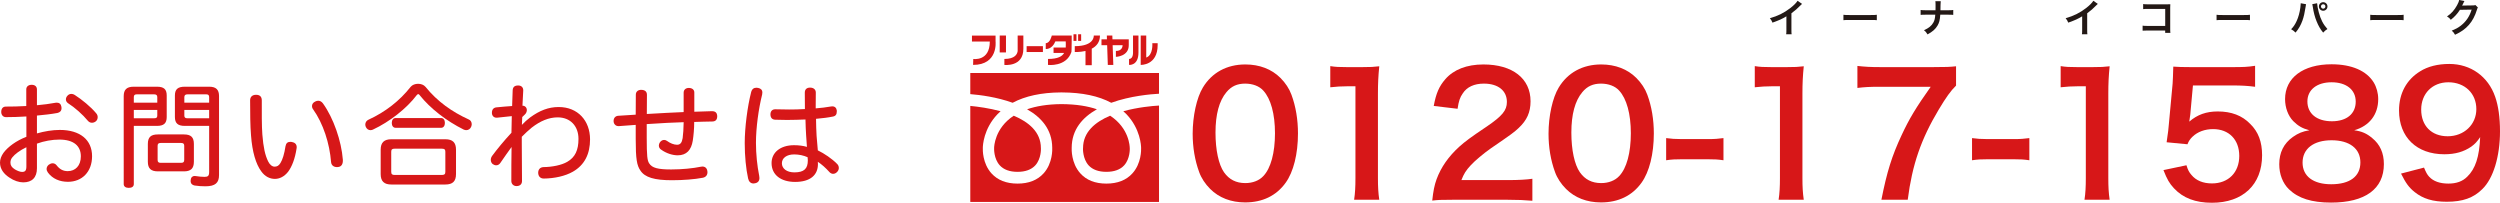 <?xml version="1.0" encoding="utf-8"?>
<!-- Generator: Adobe Illustrator 15.0.0, SVG Export Plug-In . SVG Version: 6.00 Build 0)  -->
<!DOCTYPE svg PUBLIC "-//W3C//DTD SVG 1.1//EN" "http://www.w3.org/Graphics/SVG/1.1/DTD/svg11.dtd">
<svg version="1.1" id="レイヤー_1" xmlns="http://www.w3.org/2000/svg" xmlns:xlink="http://www.w3.org/1999/xlink" x="0px"
	 y="0px" width="979.875px" height="79.466px" viewBox="0 0 979.875 79.466" enable-background="new 0 0 979.875 79.466"
	 xml:space="preserve">
<g>
	<path fill="#D71718" d="M474.325,74.046c-1.959-1.96-3.461-4.245-4.311-6.597c-1.698-4.637-2.547-9.73-2.547-15.021
		c0-6.923,1.567-14.106,3.983-18.09c3.527-5.878,9.404-9.078,16.653-9.078c5.552,0,10.319,1.828,13.78,5.29
		c1.959,1.959,3.462,4.245,4.311,6.596c1.698,4.571,2.547,9.796,2.547,15.151c0,8.033-1.764,15.086-4.833,19.331
		c-3.657,5.095-9.077,7.706-15.869,7.706C482.488,79.335,477.786,77.507,474.325,74.046z M495.158,69.017
		c2.938-3.069,4.571-9.143,4.571-16.784c0-7.575-1.633-13.519-4.571-16.719c-1.567-1.763-4.18-2.742-7.118-2.742
		c-3.135,0-5.421,1.045-7.314,3.33c-2.874,3.396-4.311,8.751-4.311,15.87c0,6.857,1.24,12.539,3.33,15.543
		c2.025,2.874,4.768,4.245,8.359,4.245C490.978,71.76,493.525,70.78,495.158,69.017z"/>
	<path fill="#D71718" d="M530.745,78.29c0.392-2.547,0.522-5.094,0.522-8.489V33.816h-3.135c-2.417,0-4.311,0.13-6.727,0.392v-8.294
		c2.024,0.326,3.461,0.392,6.53,0.392h6.009c3.33,0,4.31-0.065,6.661-0.326c-0.392,3.853-0.522,6.857-0.522,10.775v33.046
		c0,3.461,0.131,5.812,0.522,8.489H530.745z"/>
	<path fill="#D71718" d="M569.792,78.29c-5.094,0-6.139,0.065-8.425,0.327c0.393-3.723,0.85-6.009,1.698-8.359
		c1.764-4.768,4.702-8.947,8.947-12.801c2.286-2.024,4.245-3.526,10.775-7.901c6.009-4.115,7.837-6.27,7.837-9.601
		c0-4.441-3.461-7.184-9.012-7.184c-3.788,0-6.662,1.306-8.295,3.853c-1.109,1.567-1.567,3.004-2.024,6.009l-9.339-1.11
		c0.914-4.964,2.09-7.641,4.506-10.449c3.266-3.788,8.425-5.812,14.956-5.812c11.429,0,18.481,5.486,18.481,14.433
		c0,4.311-1.437,7.445-4.637,10.449c-1.828,1.698-2.481,2.221-10.972,8.033c-2.873,2.024-6.139,4.768-7.771,6.53
		c-1.959,2.09-2.743,3.396-3.723,5.878h18.286c4.115,0,7.38-0.195,9.535-0.522v8.621c-3.069-0.262-5.682-0.393-9.861-0.393H569.792z
		"/>
	<path fill="#D71718" d="M613.804,74.046c-1.959-1.96-3.462-4.245-4.311-6.597c-1.698-4.637-2.547-9.73-2.547-15.021
		c0-6.923,1.567-14.106,3.983-18.09c3.527-5.878,9.404-9.078,16.654-9.078c5.551,0,10.318,1.828,13.779,5.29
		c1.959,1.959,3.461,4.245,4.311,6.596c1.698,4.571,2.547,9.796,2.547,15.151c0,8.033-1.764,15.086-4.833,19.331
		c-3.657,5.095-9.077,7.706-15.869,7.706C621.967,79.335,617.265,77.507,613.804,74.046z M634.637,69.017
		c2.938-3.069,4.571-9.143,4.571-16.784c0-7.575-1.633-13.519-4.571-16.719c-1.567-1.763-4.18-2.742-7.118-2.742
		c-3.135,0-5.421,1.045-7.314,3.33c-2.874,3.396-4.311,8.751-4.311,15.87c0,6.857,1.241,12.539,3.331,15.543
		c2.024,2.874,4.767,4.245,8.359,4.245C630.458,71.76,633.004,70.78,634.637,69.017z"/>
	<path fill="#D71718" d="M653.047,54.127c1.894,0.261,3.526,0.392,6.139,0.392h10.123c2.678,0,4.31-0.131,6.204-0.392v8.686
		c-2.155-0.326-3.526-0.392-6.204-0.392h-10.123c-2.547,0-3.983,0.065-6.139,0.392V54.127z"/>
	<path fill="#D71718" d="M697.126,78.29c0.392-2.547,0.522-5.094,0.522-8.489V33.816h-3.135c-2.416,0-4.311,0.13-6.727,0.392v-8.294
		c2.024,0.326,3.461,0.392,6.53,0.392h6.009c3.33,0,4.311-0.065,6.661-0.326c-0.392,3.853-0.522,6.857-0.522,10.775v33.046
		c0,3.461,0.131,5.812,0.522,8.489H697.126z"/>
	<path fill="#D71718" d="M766.673,33.555c-2.09,2.024-3.984,4.702-6.792,9.404c-6.923,11.56-10.384,21.552-12.147,35.331h-10.318
		c2.155-10.906,4.114-17.176,7.902-25.273c3.004-6.466,5.682-10.906,11.429-19.005h-20.181c-3.853,0-5.877,0.131-8.555,0.457v-8.62
		c3.004,0.326,5.094,0.457,8.947,0.457h20.768c4.897,0,6.596-0.065,8.947-0.326V33.555z"/>
	<path fill="#D71718" d="M772.937,54.127c1.894,0.261,3.526,0.392,6.139,0.392h10.123c2.677,0,4.31-0.131,6.204-0.392v8.686
		c-2.155-0.326-3.527-0.392-6.204-0.392h-10.123c-2.547,0-3.983,0.065-6.139,0.392V54.127z"/>
	<path fill="#D71718" d="M817.015,78.29c0.392-2.547,0.522-5.094,0.522-8.489V33.816h-3.135c-2.416,0-4.311,0.13-6.727,0.392v-8.294
		c2.024,0.326,3.461,0.392,6.53,0.392h6.009c3.33,0,4.311-0.065,6.661-0.326c-0.392,3.853-0.522,6.857-0.522,10.775v33.046
		c0,3.461,0.131,5.812,0.522,8.489H817.015z"/>
	<path fill="#D71718" d="M856.977,64.771c0.588,1.895,1.045,2.743,1.96,3.788c1.828,2.221,4.571,3.331,8.032,3.331
		c6.466,0,10.711-4.311,10.711-10.776c0-6.399-4.049-10.514-10.254-10.514c-3.199,0-6.073,1.045-8.098,3.004
		c-0.914,0.914-1.371,1.502-1.959,2.938l-8.164-0.783c0.653-4.638,0.719-4.964,0.85-6.792l1.502-16.196
		c0.065-1.176,0.195-3.396,0.261-6.662c1.96,0.131,3.462,0.196,6.923,0.196h16.065c4.507,0,6.14-0.065,9.078-0.522v8.229
		c-2.874-0.392-5.421-0.522-9.013-0.522h-15.348l-1.045,11.429c-0.064,0.522-0.195,1.438-0.392,2.743
		c3.2-2.743,6.661-3.983,11.168-3.983c5.29,0,9.535,1.567,12.735,4.897c3.199,3.135,4.637,7.054,4.637,12.278
		c0,11.494-7.511,18.612-19.658,18.612c-6.465,0-11.298-1.828-14.89-5.682c-1.764-1.894-2.678-3.461-4.114-7.118L856.977,64.771z"/>
	<path fill="#D71718" d="M898.833,47.466c-2.024-2.09-3.2-5.29-3.2-8.621c0-8.359,7.054-13.649,18.221-13.649
		c7.902,0,13.715,2.547,16.523,7.118c1.11,1.829,1.764,4.18,1.764,6.531c0,6.073-3.462,10.515-9.404,12.213
		c2.938,0.392,4.897,1.24,7.053,3.069c3.069,2.481,4.571,5.878,4.571,10.188c0,9.731-7.314,15.086-20.702,15.086
		c-7.576,0-12.801-1.632-16.523-5.225c-2.416-2.351-3.787-5.877-3.787-9.796c0-4.571,1.763-8.163,5.355-10.71
		c2.154-1.503,3.787-2.155,6.465-2.612C902.425,50.339,900.728,49.359,898.833,47.466z M925.153,63.661
		c0-5.42-4.245-8.686-11.299-8.686c-7.053,0-11.363,3.331-11.363,8.751c0,5.355,4.18,8.49,11.233,8.49
		C921.039,72.217,925.153,69.147,925.153,63.661z M904.385,39.759c0,4.768,3.657,7.771,9.6,7.771c5.812,0,9.339-2.938,9.339-7.706
		c0-4.637-3.657-7.575-9.47-7.575C908.108,32.249,904.385,35.188,904.385,39.759z"/>
	<path fill="#D71718" d="M950.094,65.687c0.784,1.894,1.241,2.742,2.024,3.592c1.633,1.763,4.18,2.678,7.511,2.678
		c3.135,0,5.551-0.85,7.38-2.678c3.265-3.135,4.768-7.837,5.094-15.543c-1.241,1.828-1.959,2.611-3.461,3.722
		c-2.939,2.024-6.27,3.005-10.58,3.005c-10.841,0-17.764-6.662-17.764-17.176c0-6.662,2.938-12.082,8.294-15.348
		c3.004-1.895,6.923-2.874,11.429-2.874c8.359,0,15.217,4.898,17.96,12.866c1.24,3.526,1.894,8.163,1.894,13.519
		c0,9.861-2.612,18.481-6.923,22.661c-3.461,3.462-7.706,4.964-13.91,4.964c-5.486,0-9.339-1.176-12.604-3.788
		c-2.221-1.763-3.461-3.461-5.355-7.249L950.094,65.687z M970.601,42.763c0-6.139-4.507-10.514-10.972-10.514
		c-6.27,0-10.646,4.44-10.646,10.71c0,6.335,4.05,10.449,10.384,10.449C965.768,53.408,970.601,48.837,970.601,42.763z"/>
</g>
<g>
	<path fill="#231815" d="M706.317,1.527c-0.26,0.229-0.336,0.29-0.565,0.534c-1.146,1.191-2.291,2.185-3.604,3.146v6.522
		c0,0.84,0.016,1.283,0.076,1.695h-2.138c0.076-0.442,0.092-0.748,0.092-1.649V6.399c-1.787,1.069-2.643,1.467-5.453,2.475
		c-0.321-0.794-0.489-1.054-1.023-1.741c3.024-0.824,5.59-2.093,8.019-3.971c1.359-1.055,2.398-2.108,2.841-2.856L706.317,1.527z"/>
	<path fill="#231815" d="M722.528,5.789c0.673,0.092,0.963,0.106,2.475,0.106h8.142c1.512,0,1.802-0.015,2.474-0.106v2.123
		c-0.61-0.076-0.778-0.076-2.489-0.076h-8.11c-1.711,0-1.879,0-2.49,0.076V5.789z"/>
	<path fill="#231815" d="M763.59,4.017c1.069,0,1.391-0.015,1.986-0.106v1.925c-0.55-0.062-0.947-0.076-1.955-0.076h-3.132
		c-0.137,2.123-0.396,3.131-1.1,4.307c-0.84,1.39-1.909,2.337-3.895,3.422c-0.52-0.871-0.748-1.146-1.39-1.65
		c1.832-0.794,2.993-1.741,3.681-3.009c0.458-0.824,0.626-1.512,0.748-3.069h-3.787c-1.009,0-1.405,0.015-1.955,0.076V3.91
		c0.596,0.092,0.932,0.106,1.985,0.106h3.849c0.016-0.641,0.016-0.916,0.016-1.19V1.925c0-0.657-0.016-1.054-0.076-1.467h2.107
		c-0.061,0.489-0.061,0.504-0.076,1.467l-0.016,0.916c-0.015,1.008-0.015,1.008-0.015,1.176H763.59z"/>
	<path fill="#231815" d="M822.241,1.527c-0.26,0.229-0.336,0.29-0.565,0.534c-1.146,1.191-2.291,2.185-3.604,3.146v6.522
		c0,0.84,0.016,1.283,0.076,1.695h-2.138c0.076-0.442,0.092-0.748,0.092-1.649V6.399c-1.787,1.069-2.643,1.467-5.453,2.475
		c-0.321-0.794-0.489-1.054-1.023-1.741c3.024-0.824,5.59-2.093,8.019-3.971c1.359-1.055,2.398-2.108,2.841-2.856L822.241,1.527z"/>
	<path fill="#231815" d="M841.675,11.96c-1.054,0-1.42,0.015-1.878,0.061v-1.97c0.564,0.091,0.84,0.106,1.909,0.106h6.949V3.498
		h-6.689c-1.085,0-1.405,0.015-1.955,0.076V1.589c0.564,0.091,0.855,0.106,1.97,0.106h7.347c0.795,0,0.795,0,1.329-0.03
		c-0.046,0.412-0.046,0.565-0.046,1.268v8.386c0,0.764,0.016,1.191,0.076,1.573h-2.046V11.96H841.675z"/>
	<path fill="#231815" d="M868.777,5.789c0.673,0.092,0.963,0.106,2.475,0.106h8.142c1.512,0,1.802-0.015,2.475-0.106v2.123
		c-0.611-0.076-0.779-0.076-2.49-0.076h-8.11c-1.711,0-1.879,0-2.49,0.076V5.789z"/>
	<path fill="#231815" d="M903.853,1.649c-0.062,0.184-0.092,0.352-0.199,1.177c-0.306,2.077-0.688,3.772-1.206,5.224
		c-0.688,1.878-1.467,3.253-2.704,4.72c-0.733-0.703-0.978-0.887-1.741-1.314c0.917-0.916,1.543-1.848,2.185-3.253
		c0.656-1.421,1.191-3.314,1.436-5.239c0.092-0.626,0.138-1.146,0.138-1.481c0-0.046,0-0.122,0-0.214L903.853,1.649z M908.191,1.268
		c0.045,0.855,0.29,2.169,0.641,3.514c0.733,2.795,1.741,4.75,3.406,6.598c-0.81,0.52-1.069,0.733-1.68,1.405
		c-1.085-1.313-1.879-2.688-2.597-4.49c-0.657-1.604-1.191-3.65-1.451-5.56c-0.092-0.581-0.138-0.871-0.214-1.1L908.191,1.268z
		 M912.253,2.535c0,0.932-0.748,1.681-1.681,1.681c-0.916,0-1.68-0.764-1.68-1.681c0-0.932,0.748-1.68,1.68-1.68
		C911.505,0.855,912.253,1.604,912.253,2.535z M909.703,2.535c0,0.474,0.397,0.871,0.87,0.871c0.474,0,0.871-0.397,0.871-0.871
		c0-0.488-0.382-0.87-0.871-0.87C910.1,1.665,909.703,2.062,909.703,2.535z"/>
	<path fill="#231815" d="M929.014,5.789c0.673,0.092,0.963,0.106,2.475,0.106h8.142c1.512,0,1.802-0.015,2.474-0.106v2.123
		c-0.61-0.076-0.778-0.076-2.489-0.076h-8.11c-1.711,0-1.879,0-2.49,0.076V5.789z"/>
	<path fill="#231815" d="M971.208,2.933c-0.153,0.229-0.214,0.366-0.382,0.916c-0.703,2.322-1.787,4.384-3.132,5.896
		c-1.405,1.604-3.085,2.795-5.438,3.879c-0.428-0.764-0.626-1.022-1.298-1.604c1.527-0.626,2.383-1.084,3.345-1.802
		c2.185-1.619,3.62-3.712,4.46-6.446l-4.598,0.076c-0.932,1.482-2.123,2.796-3.574,3.91c-0.458-0.626-0.688-0.824-1.481-1.313
		c1.741-1.191,2.841-2.413,3.956-4.429c0.474-0.871,0.718-1.467,0.779-2.017l2.093,0.412c-0.092,0.138-0.092,0.138-0.26,0.474
		c-0.046,0.076-0.046,0.076-0.199,0.428c-0.046,0.092-0.046,0.092-0.198,0.397c-0.092,0.214-0.092,0.214-0.244,0.488
		c0.198-0.015,0.442-0.03,0.732-0.03l3.346-0.046c0.596,0,0.764-0.03,1.115-0.152L971.208,2.933z"/>
</g>
<g>
	<g>
		<path fill="#D71718" d="M424.5,58.034v0.064l-0.02,0.078c0,0.027-0.176,4.002,2.209,6.643c1.533,1.668,3.887,2.531,6.955,2.531
			c3.076,0,5.428-0.863,6.957-2.531c2.402-2.641,2.215-6.615,2.215-6.643l-0.012-0.078v-0.082c0-0.475-0.152-7.729-7.688-12.666
			C429.293,47.812,424.5,51.722,424.5,58.034z"/>
		<path fill="#D71718" d="M396.905,40.28c4.959-2.65,11.299-4.016,18.92-4.055v-0.02c0.062,0,0.131,0,0.205,0
			c0.061,0,0.146,0,0.193,0v0.02c8.035,0.039,14.379,1.404,19.328,4.055c7.48-2.703,15.539-3.375,18.723-3.543v-8.129h-73.969v8.285
			C384.208,37.21,390.743,38.05,396.905,40.28z"/>
		<path fill="#D71718" d="M440.282,43.597c0.426,0.379,0.828,0.768,1.223,1.16c5.488,5.756,5.742,12.352,5.75,13.199
			c0.027,0.762,0.137,6.086-3.402,9.988c-2.395,2.668-5.836,4.016-10.207,4.016c-4.387,0-7.822-1.348-10.211-4.016
			c-3.641-4.023-3.41-9.561-3.387-10.047c0.035-7.191,4.309-11.922,9.883-15.066c-3.488-1.203-7.906-1.982-13.9-2.027
			c-5.594,0.045-10.004,0.824-13.471,2.027c5.547,3.145,9.82,7.875,9.861,15.066c0.033,0.486,0.256,6.023-3.381,10.047
			c-2.406,2.668-5.842,4.016-10.211,4.016c-4.387,0-7.824-1.348-10.23-4.016c-3.527-3.902-3.422-9.227-3.383-9.988
			c0-0.848,0.262-7.443,5.754-13.199c0.387-0.393,0.801-0.781,1.215-1.16c-4.477-1.213-8.906-1.801-11.879-2.082v37.641h73.969
			V41.372C451.684,41.515,446.004,42.026,440.282,43.597z"/>
		<path fill="#D71718" d="M397.333,45.351c-7.51,4.938-7.688,12.191-7.688,12.652c0,0,0,0.082,0,0.096v0.078
			c0,0.027-0.18,4.002,2.227,6.643c1.539,1.668,3.855,2.531,6.957,2.531c3.066,0,5.408-0.863,6.947-2.531
			c2.4-2.641,2.213-6.615,2.213-6.643l-0.012-0.078v-0.064C407.977,51.722,403.168,47.812,397.333,45.351z"/>
	</g>
	<g>
		<rect x="391.833" y="13.925" fill="#D71718" width="2.457" height="6.627"/>
		<rect x="402.385" y="18.095" fill="#D71718" width="6.381" height="2.295"/>
		<path fill="#D71718" d="M390.211,16.222v-2.266h-9.252v2.324h6.994c0,7.857-6.477,6.828-6.477,6.828l-0.074,2.332
			C391.305,25.44,390.211,16.222,390.211,16.222z"/>
		<path fill="#D71718" d="M398.872,13.925v6.09c-0.152,1.156-1.029,3.094-5.207,3.094v2.332c0,0,7.441,0.91,7.441-6.307v-5.209
			H398.872z"/>
		<path fill="#D71718" d="M412.247,13.925c0,0-0.633,3-2.367,3v2.277c0,0,2.449,0.293,3.771-2.98h4.057
			c0.008,0.26,0.082,1.688,0.006,2.422h-4.775v2.098h4.137c-0.711,1.312-2.381,2.367-6.316,2.367v2.332c0,0,7.172,0.883,9.188-5.086
			c0,0,0.102-1.1,0.102-4.133v-2.297H412.247z"/>
		<rect x="420.762" y="13.427" fill="#D71718" width="1.156" height="2.6"/>
		<rect x="422.573" y="13.427" fill="#D71718" width="1.182" height="2.6"/>
		<path fill="#D71718" d="M431.133,13.925h-2.428c0,0,0.432,4.17-7.447,4.17v2.283c0,0,2.016,0.107,4.203-0.402v5.572h2.451v-6.469
			C429.696,18.153,431.133,16.573,431.133,13.925z"/>
		<path fill="#D71718" d="M436.028,15.409l-0.047-1.484h-2.152l0.035,1.484h-2.137v2.297h2.221l0.26,7.734h2.156l-0.264-7.734h3.914
			c-0.012,0.479-0.189,2.27-2.641,2.27v2.309c0,0,5.076-0.129,5.045-4.578v-2.297H436.028z"/>
		<path fill="#D71718" d="M444.086,13.925v6.408c0,0,0.215,2.775-1.555,2.775v2.332c0,0,3.691,0.42,3.691-4.848v-6.668H444.086z"/>
		<path fill="#D71718" d="M447.098,13.925V25.44c0,0,6.645,0.291,6.645-7.797v-0.719h-2.092c0,0,0.408,4.643-2.381,5.633v-8.633
			H447.098z"/>
	</g>
</g>
<g>
	<path fill="#D71718" d="M10.342,45.648c-2.641,0.176-5.589,0.264-8.009,0.264c-1.144,0-1.848-0.88-1.848-2.024
		c0-1.276,0.616-2.112,1.804-2.112c2.376,0,5.237-0.044,8.009-0.22v-6.514c0-1.144,0.88-1.804,2.112-1.804
		c1.276,0,2.068,0.66,2.068,1.849v6.16c2.597-0.22,5.149-0.572,7.261-0.968c0.176-0.044,0.352-0.044,0.528-0.044
		c0.968,0,1.628,0.528,1.805,1.628c0.044,0.176,0.044,0.353,0.044,0.528c0,1.056-0.616,1.672-1.628,1.893
		c-2.376,0.439-5.149,0.748-8.009,1.012v6.997c2.949-0.836,6.073-1.364,8.978-1.364c7.965,0,12.63,3.917,12.63,10.298
		c0,6.16-3.961,10.033-9.461,10.033c-3.212,0-6.029-1.188-7.833-3.608c-0.352-0.484-0.528-0.969-0.528-1.452
		c0-0.616,0.308-1.188,0.836-1.629c0.484-0.352,1.012-0.571,1.54-0.571c0.572,0,1.144,0.264,1.54,0.792
		c1.188,1.54,2.553,2.288,4.357,2.288c2.948,0,5.148-2.068,5.148-5.809c0-4.049-2.772-6.558-8.405-6.558
		c-2.904,0-6.029,0.572-8.801,1.585v9.637c0,3.653-1.936,5.545-5.369,5.545c-1.628,0-3.608-0.616-5.457-1.892
		C1.497,68.18,0,66.243,0,63.734c0-1.276,0.484-2.596,1.364-3.828c1.76-2.377,5.017-4.753,8.978-6.293V45.648z M10.342,57.706
		c-2.508,1.188-4.533,2.729-5.501,3.96c-0.528,0.66-0.748,1.232-0.748,2.112c0,1.057,0.528,1.849,1.716,2.597
		c0.88,0.528,2.024,1.012,2.816,1.012c1.232,0,1.716-0.527,1.716-2.156V57.706z M37.713,44.416c0.396,0.439,0.572,0.968,0.572,1.496
		c0,0.616-0.22,1.188-0.66,1.584c-0.44,0.396-1.012,0.616-1.584,0.616c-0.572,0-1.101-0.22-1.541-0.704
		c-2.112-2.553-5.193-5.28-7.833-6.953c-0.572-0.396-0.836-0.924-0.836-1.496c0-0.484,0.176-0.968,0.572-1.408
		c0.396-0.484,0.968-0.748,1.584-0.748c0.44,0,0.88,0.132,1.276,0.396C32.037,38.959,35.601,41.863,37.713,44.416z"/>
	<path fill="#D71718" d="M52.449,72.14c0,1.013-0.792,1.496-1.98,1.496c-1.144,0-1.98-0.483-1.98-1.496V37.683
		c0-2.508,1.145-3.696,3.873-3.696h9.153c2.684,0,3.828,0.968,3.828,3.433v8.449c0,2.464-1.144,3.477-3.828,3.477h-9.065V72.14z
		 M61.646,38.079c0-0.792-0.396-1.101-1.232-1.101h-6.821c-0.792,0-1.144,0.309-1.144,1.101v2.156h9.197V38.079z M60.414,46.353
		c0.836,0,1.232-0.221,1.232-1.013v-2.244h-9.197v3.257H60.414z M72.076,52.689c2.728,0,3.917,1.056,3.917,3.74v6.953
		c0,2.64-1.188,3.784-3.917,3.784H61.91c-2.772,0-3.961-1.145-3.961-3.784V56.43c0-2.685,1.188-3.74,3.961-3.74H72.076z
		 M70.931,63.822c0.88,0,1.276-0.264,1.276-1.144v-5.545c0-0.836-0.396-1.101-1.276-1.101H63.01c-0.836,0-1.232,0.265-1.232,1.101
		v5.545c0,0.88,0.396,1.144,1.232,1.144H70.931z M72.427,49.345c-2.684,0-3.872-1.013-3.872-3.477v-8.449
		c0-2.465,1.188-3.433,3.872-3.433h9.594c2.684,0,3.829,1.188,3.829,3.652v30.98c0,3.036-1.453,4.4-5.325,4.4
		c-1.32,0-2.993-0.088-4.269-0.308c-0.924-0.176-1.54-0.748-1.54-1.805c0-0.132,0-0.264,0.044-0.396
		c0.088-1.057,0.748-1.54,1.541-1.54c0.132,0,0.264,0,0.396,0.044c0.968,0.176,2.552,0.308,3.432,0.308
		c1.364,0,1.849-0.352,1.849-1.937V49.345H72.427z M81.977,38.079c0-0.792-0.352-1.101-1.101-1.101h-7.393
		c-0.792,0-1.232,0.309-1.232,1.101v2.156h9.726V38.079z M81.977,43.096h-9.726v2.244c0,0.792,0.44,1.013,1.232,1.013h8.493V43.096z
		"/>
	<path fill="#D71718" d="M100.364,37.155c1.628,0,2.245,0.88,2.245,2.2c0,4.752-0.044,9.945,0.22,13.378
		c0.396,4.973,1.056,8.097,2.289,10.562c0.572,1.188,1.54,2.024,2.464,2.024c1.012,0,1.672-0.353,2.332-1.408
		c0.836-1.32,1.541-3.609,1.98-6.558c0.22-1.232,0.836-1.76,1.893-1.76c0.176,0,0.396,0,0.572,0.044
		c1.188,0.22,1.937,0.836,1.937,2.068c0,0.176,0,0.308-0.044,0.439c-0.616,4.093-1.848,7.218-3.344,9.197
		c-1.54,1.937-3.389,2.772-5.149,2.772c-1.936,0-3.917-0.88-5.413-3.036c-2.024-2.772-3.477-7.438-3.96-14.038
		c-0.308-3.608-0.352-8.801-0.352-13.729C98.032,37.991,98.868,37.155,100.364,37.155z M124.744,39.487
		c0.704,0,1.32,0.352,1.848,1.056c4.137,5.765,7.217,14.698,7.789,22.048c0,0.176,0,0.308,0,0.439c0,1.276-0.572,2.289-1.804,2.421
		c-0.176,0.044-0.352,0.044-0.484,0.044c-1.232,0-2.245-0.66-2.333-2.024c-0.572-7.217-3.037-15.006-7.041-20.639
		c-0.308-0.396-0.44-0.837-0.44-1.232c0-0.792,0.484-1.452,1.276-1.805C123.952,39.575,124.348,39.487,124.744,39.487z"/>
	<path fill="#D71718" d="M163.859,32.842c1.145,0,2.245,0.396,2.904,1.188c4.709,5.809,10.43,9.813,16.898,12.762
		c0.836,0.309,1.232,1.101,1.232,1.893c0,0.308-0.088,0.66-0.22,1.012c-0.352,0.836-1.1,1.32-1.936,1.32
		c-0.308,0-0.616-0.088-0.968-0.22c-6.777-3.345-13.202-8.361-17.25-13.466c-0.22-0.309-0.396-0.44-0.572-0.44
		c-0.22,0-0.396,0.132-0.616,0.396c-3.96,5.236-10.65,10.474-17.163,13.51c-0.308,0.132-0.616,0.22-0.968,0.22
		c-0.704,0-1.408-0.396-1.804-1.232c-0.132-0.308-0.22-0.66-0.22-0.968c0-0.792,0.44-1.54,1.232-1.893
		c6.557-2.992,12.278-7.437,16.546-12.894C161.615,33.238,162.759,32.842,163.859,32.842z M174.553,54.581
		c2.86,0,4.18,1.276,4.18,4.093v9.55c0,2.86-1.32,4.092-4.18,4.092h-21.167c-2.816,0-4.18-1.231-4.18-4.092v-9.55
		c0-2.816,1.364-4.093,4.18-4.093H174.553z M173.145,68.575c1.012,0,1.408-0.264,1.408-1.232v-7.877
		c0-0.924-0.396-1.188-1.408-1.188h-18.439c-0.968,0-1.364,0.264-1.364,1.188v7.877c0,0.969,0.396,1.232,1.364,1.232H173.145z
		 M172.924,46.264c0.924,0,1.452,0.837,1.452,1.937c0,1.057-0.528,1.893-1.452,1.893h-17.867c-0.968,0-1.496-0.836-1.496-1.893
		c0-1.1,0.528-1.937,1.496-1.937H172.924z"/>
	<path fill="#D71718" d="M204.69,45.868c-0.044,1.012-0.088,2.024-0.132,3.08c0.924-1.012,2.112-2.068,3.212-2.904
		c3.741-2.729,7.217-4.093,11.222-4.093c7.525,0,12.278,5.413,12.278,12.674c0,5.677-2.112,10.034-6.733,12.674
		c-2.992,1.717-7.217,2.641-11.397,2.685c-1.408,0-2.156-0.924-2.2-2.244c0-1.364,0.792-2.2,2.112-2.244
		c3.344-0.044,7.041-0.748,9.285-2.068c3.081-1.761,4.4-4.577,4.4-8.978c0-5.061-3.212-8.449-8.141-8.449
		c-3.521,0-6.865,1.452-10.166,4.005c-1.32,1.056-2.596,2.288-3.917,3.608c0,0.836,0,1.716,0,2.552
		c0,5.237,0.088,10.694,0.088,14.787c0,1.188-0.749,1.979-2.157,1.979c-1.188,0-2.024-0.836-2.024-1.979
		c0-4.181,0-8.538,0.088-13.334c-1.188,1.672-2.993,4.136-4.401,6.248c-0.396,0.616-1.012,0.925-1.628,0.925
		c-0.44,0-0.924-0.177-1.364-0.484c-0.484-0.396-0.748-1.012-0.748-1.672c0-0.484,0.176-1.057,0.528-1.54
		c1.98-2.685,4.709-5.985,7.569-9.065c0.044-1.98,0.088-4.489,0.132-6.514c-1.936,0.177-3.96,0.44-5.809,0.616
		c-0.044,0-0.132,0-0.176,0c-1.056,0-1.76-0.748-1.804-1.804c-0.044-1.408,0.66-2.112,1.716-2.245
		c2.112-0.22,4.312-0.396,6.205-0.527c0.044-2.068,0.132-4.093,0.22-6.249c0.088-1.188,0.748-1.805,2.156-1.805
		c1.276,0,2.024,0.792,1.98,1.98c-0.132,1.98-0.22,4.005-0.308,5.941c1.056,0,1.716,0.792,1.716,1.716
		c0,0.616-0.264,1.32-0.88,1.849L204.69,45.868z"/>
	<path fill="#D71718" d="M271.528,55.153c-0.572,3.608-2.42,5.721-5.897,5.721c-2.068,0-4.488-0.792-6.469-2.2
		c-0.616-0.396-0.924-0.968-0.924-1.628c0-0.396,0.132-0.836,0.396-1.232c0.44-0.616,1.012-0.968,1.672-0.968
		c0.396,0,0.792,0.132,1.144,0.396c1.188,0.88,2.685,1.496,3.917,1.496c1.232,0,1.892-0.748,2.2-2.596
		c0.22-1.541,0.352-3.785,0.396-6.249c-2.289,0.088-4.401,0.176-6.469,0.264c-2.641,0.132-5.325,0.309-8.009,0.484
		c0,1.76,0,3.564,0,5.413c0,7.085,0.22,8.889,0.968,9.989c1.144,1.804,3.476,2.376,8.625,2.376c4.312,0,8.582-0.44,11.53-1.056
		c0.264-0.044,0.484-0.089,0.704-0.089c1.056,0,1.804,0.66,1.936,1.805c0.044,0.132,0.044,0.264,0.044,0.396
		c0,1.231-0.704,1.979-1.849,2.2c-3.168,0.616-7.745,0.968-12.058,0.968c-6.865,0-10.605-1.1-12.366-3.784
		c-1.408-2.024-1.848-4.489-1.848-12.41c0-1.716,0-3.564,0-5.501c-2.024,0.132-4.313,0.309-6.557,0.484c-0.088,0-0.176,0-0.22,0
		c-1.144,0-1.848-0.88-1.892-1.893c-0.044-1.232,0.66-2.068,1.804-2.156c2.244-0.132,4.533-0.264,6.865-0.439
		c0.044-2.553,0.044-5.501,0.044-7.834c0-1.275,0.968-1.936,2.2-1.892c1.452,0.044,2.156,0.748,2.156,1.937
		c0,2.376,0,4.973-0.044,7.524c2.508-0.176,5.104-0.308,7.833-0.439c1.893-0.089,4.137-0.221,6.601-0.309c0-0.88,0-1.76,0-2.641
		c0-1.76,0-3.433,0-4.973c0-1.144,0.836-1.848,2.024-1.848c1.188,0,2.156,0.616,2.156,1.76c0,1.54,0,3.169,0,4.929
		c0,0.836,0,1.717,0,2.641c2.156-0.088,4.621-0.176,6.909-0.22c1.453,0,2.024,0.704,2.068,1.979c0,1.276-0.572,2.068-1.98,2.068
		c-2.289,0-4.665,0.133-7.041,0.177C272.101,50.488,271.836,53.173,271.528,55.153z"/>
	<path fill="#D71718" d="M298.805,36.274c0,0.221-0.044,0.484-0.088,0.792c-1.408,5.633-2.42,13.026-2.42,18.923
		c0,4.356,0.484,9.065,1.276,12.938c0.044,0.308,0.088,0.571,0.088,0.836c0,1.144-0.572,1.848-1.716,2.068
		c-0.22,0.044-0.44,0.088-0.616,0.088c-1.1,0-1.848-0.748-2.112-1.98c-0.836-3.828-1.32-8.713-1.32-13.862
		c0-6.072,1.057-14.258,2.509-19.935c0.308-1.232,1.056-1.76,2.068-1.76c0.22,0,0.44,0.044,0.704,0.088
		C298.233,34.69,298.805,35.263,298.805,36.274z M308.443,47.013c-1.541,0-3.081-0.045-4.577-0.089
		c-1.32-0.044-1.892-0.88-1.892-2.112c0-1.231,0.748-2.023,1.937-1.979c1.76,0.044,3.521,0.088,5.369,0.088
		c2.024,0,4.093-0.044,6.205-0.177c0-2.112-0.044-4.312-0.044-6.425c0-1.32,0.792-1.979,2.068-1.979
		c1.364,0,2.245,0.748,2.245,1.936c-0.044,2.112-0.044,4.312-0.044,6.205c2.068-0.132,4.136-0.44,6.028-0.748
		c0.177-0.044,0.309-0.044,0.484-0.044c1.012,0,1.628,0.616,1.76,1.628c0,0.132,0,0.265,0,0.396c0,1.144-0.483,1.804-1.54,1.98
		c-1.892,0.396-4.136,0.66-6.601,0.88c0.044,2.376,0.088,4.62,0.22,6.688c0.132,1.98,0.308,3.873,0.484,5.677
		c2.552,1.232,5.589,3.301,7.525,5.281c0.483,0.44,0.704,1.012,0.704,1.628c0,0.528-0.221,1.101-0.66,1.54
		c-0.44,0.484-1.013,0.749-1.585,0.749c-0.483,0-0.968-0.221-1.364-0.616c-1.584-1.761-3.124-3.125-4.62-4.093
		c0.044,0.264,0.044,0.66,0.044,0.88c0,4.312-2.992,6.997-8.933,6.997c-5.545,0-9.242-2.729-9.242-7.393
		c0-4.093,3.389-6.997,8.801-6.997c1.849,0,3.565,0.22,5.061,0.659c-0.088-1.363-0.22-2.992-0.308-4.4
		c-0.132-1.936-0.22-4.093-0.264-6.337C313.416,46.924,310.907,47.013,308.443,47.013z M311.259,60.522
		c-2.905,0-4.797,1.408-4.797,3.477s1.892,3.564,4.885,3.564c3.873,0,5.281-1.496,5.281-4.709c0-0.44-0.044-0.748-0.088-1.232
		C314.956,60.918,313.151,60.522,311.259,60.522z"/>
</g>
</svg>
